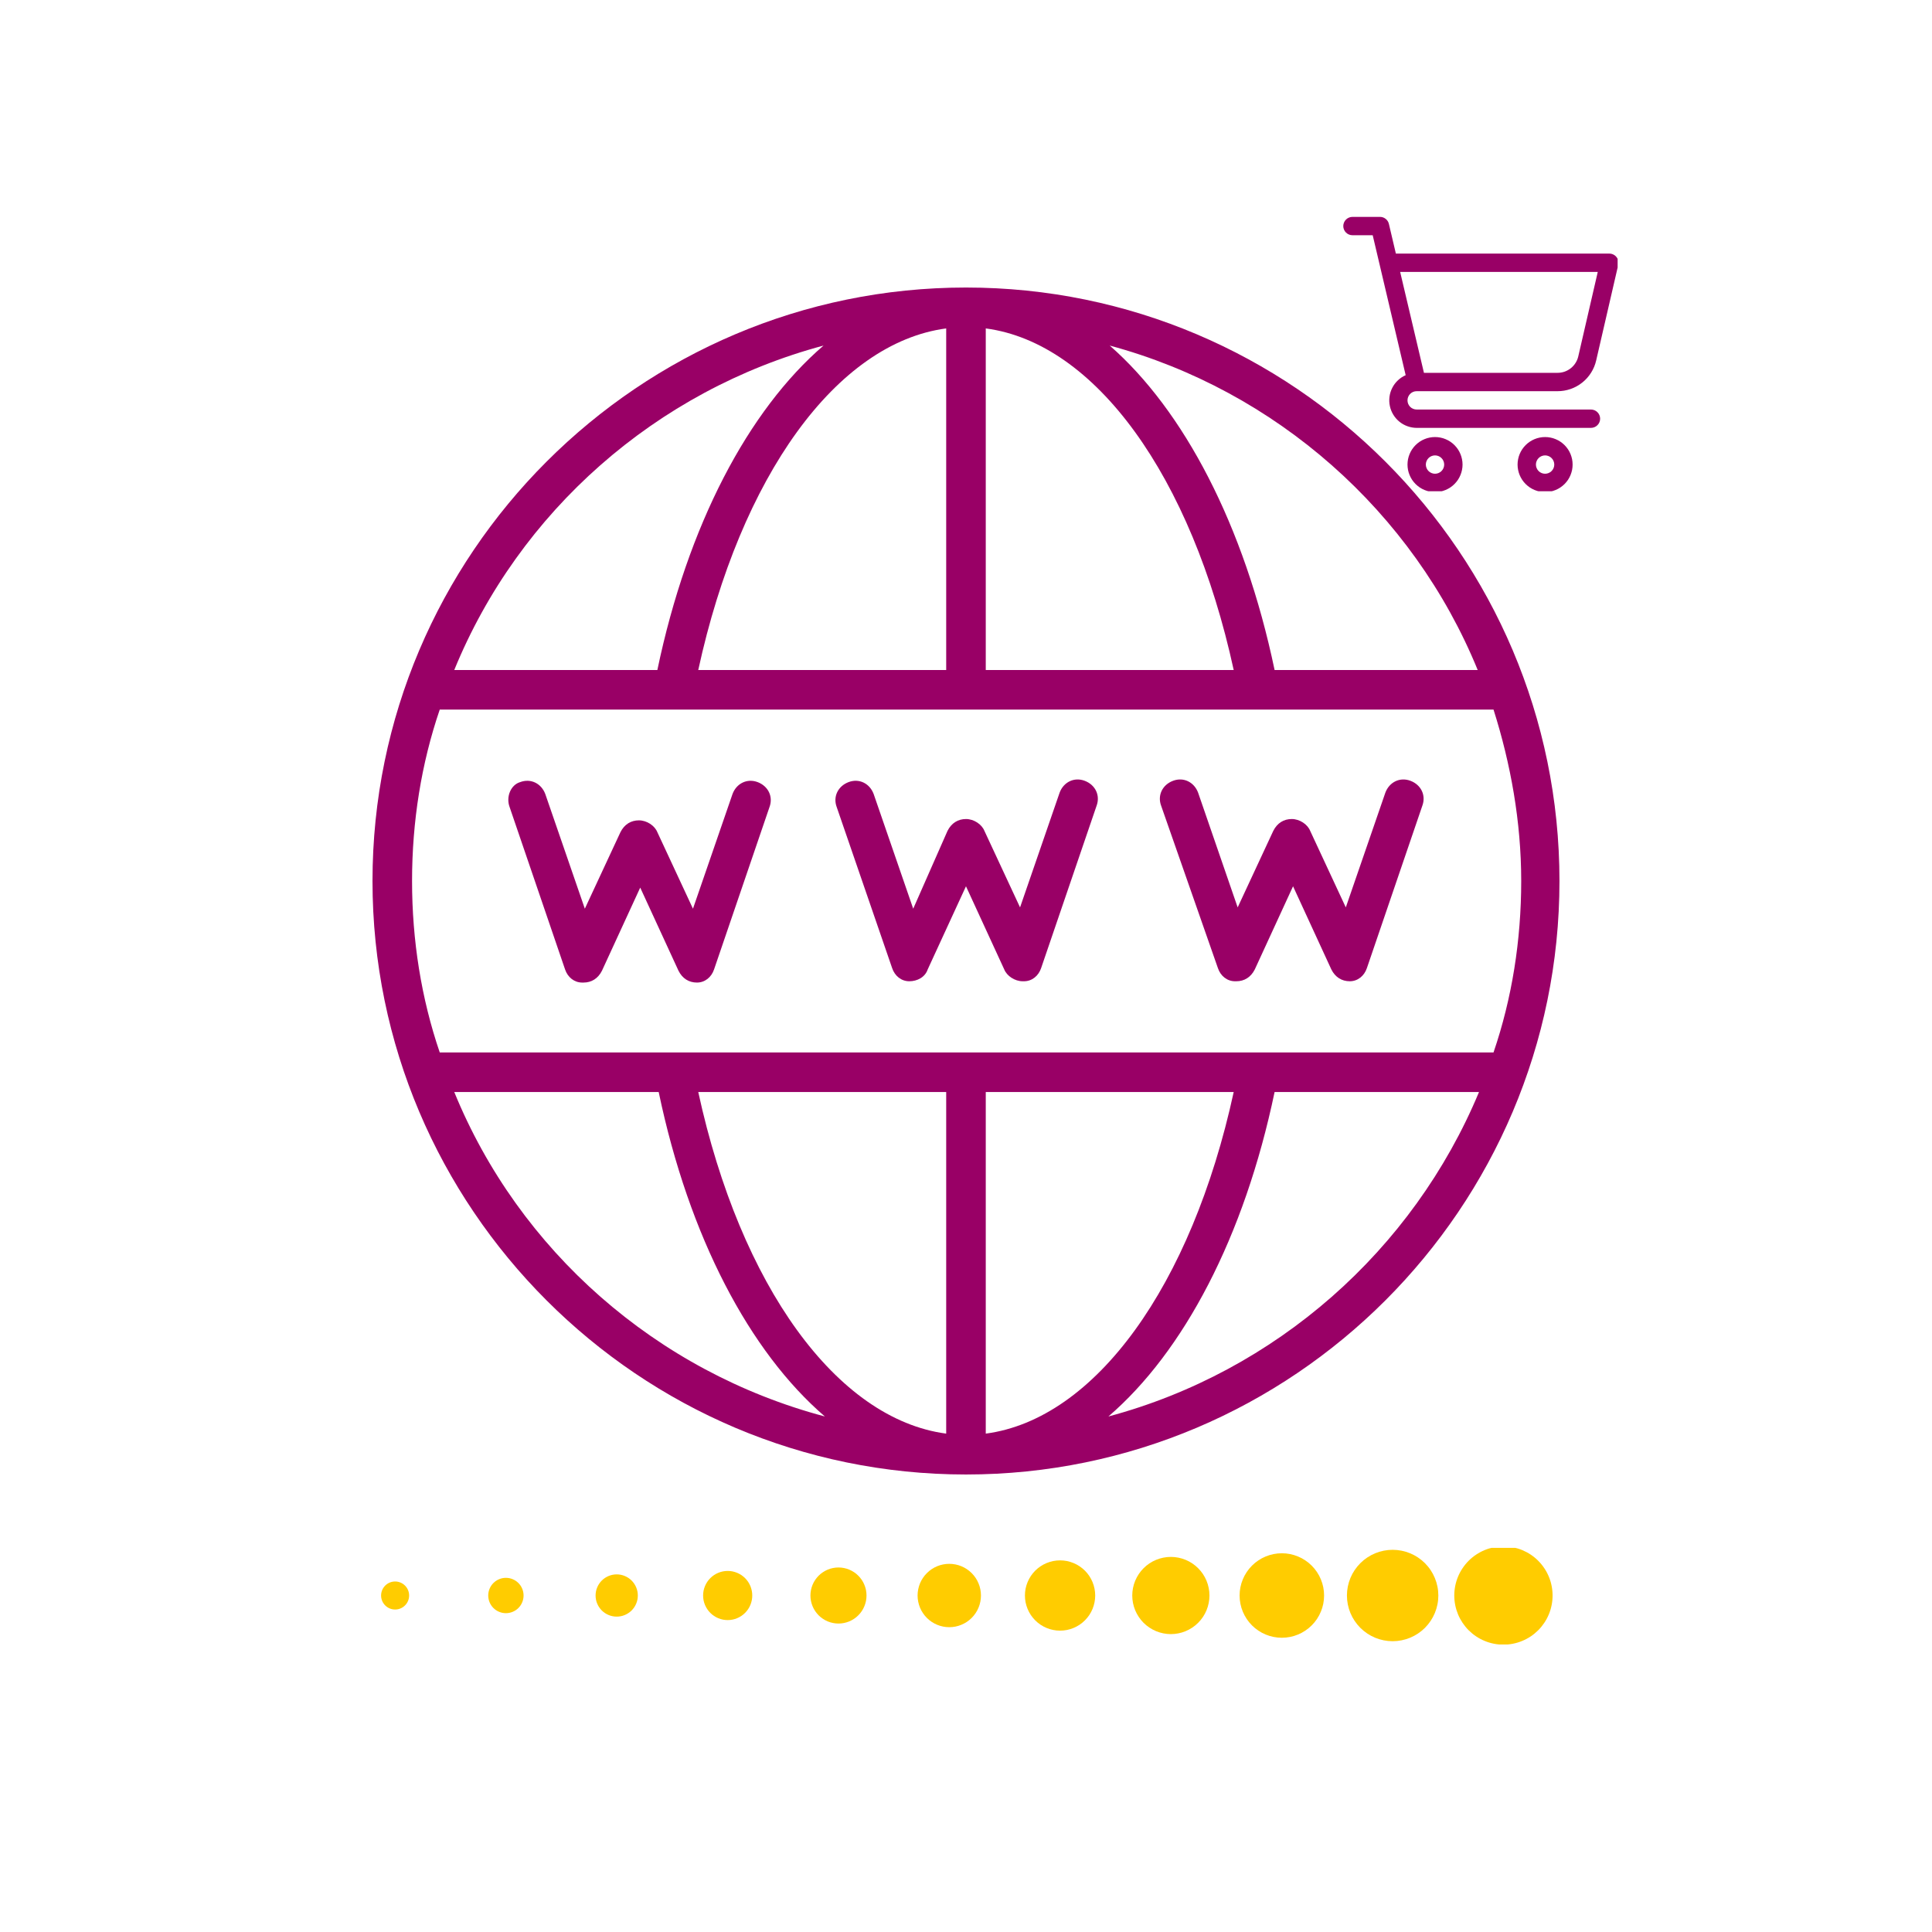 <svg xmlns="http://www.w3.org/2000/svg" xmlns:xlink="http://www.w3.org/1999/xlink" width="500" zoomAndPan="magnify" viewBox="0 0 375 375" height="500" preserveAspectRatio="xMidYMid meet" version="1.0"><defs><clipPath id="bf9a777a2f"><path d="M 72.301 55.809 L 302.551 55.809 L 302.551 286.059 L 72.301 286.059 Z M 72.301 55.809 " clip-rule="nonzero"/></clipPath><clipPath id="2d56c23c24"><path d="M 282 300.441 L 302 300.441 L 302 319.191 L 282 319.191 Z M 282 300.441 " clip-rule="nonzero"/></clipPath><clipPath id="09ea9ef021"><path d="M 261 300.441 L 280 300.441 L 280 319 L 261 319 Z M 261 300.441 " clip-rule="nonzero"/></clipPath><clipPath id="cde1900a7c"><path d="M 260.73 42.098 L 313.98 42.098 L 313.98 84 L 260.73 84 Z M 260.73 42.098 " clip-rule="nonzero"/></clipPath><clipPath id="1452001c2b"><path d="M 273 84 L 284 84 L 284 95.348 L 273 95.348 Z M 273 84 " clip-rule="nonzero"/></clipPath><clipPath id="8c856be2ff"><path d="M 294 84 L 306 84 L 306 95.348 L 294 95.348 Z M 294 84 " clip-rule="nonzero"/></clipPath></defs><g clip-path="url(#bf9a777a2f)"><path fill="#990066" d="M 187.496 55.809 C 124.012 55.809 72.301 107.52 72.301 171.004 C 72.301 234.488 124.012 286.199 187.496 286.199 C 250.98 286.199 302.691 234.488 302.691 171.004 C 302.691 107.52 250.98 55.809 187.496 55.809 Z M 286.82 130.047 L 247.398 130.047 C 241.508 101.887 229.734 79.617 215.398 67.074 C 247.652 75.777 274.277 99.328 286.82 130.047 Z M 183.656 63.746 L 183.656 130.047 L 135.531 130.047 C 143.723 92.414 162.41 66.562 183.656 63.746 Z M 191.336 63.746 C 212.582 66.562 231.27 92.414 239.461 130.047 L 191.336 130.047 Z M 159.848 67.074 C 145.258 79.617 133.48 101.887 127.594 130.047 L 88.172 130.047 C 100.715 99.328 127.336 75.777 159.848 67.074 Z M 85.355 137.727 L 289.891 137.727 C 293.219 148.223 295.266 159.484 295.266 171.004 C 295.266 182.523 293.477 193.789 289.891 204.281 L 85.355 204.281 C 81.773 193.789 79.98 182.523 79.98 171.004 C 79.98 159.484 81.773 148.223 85.355 137.727 Z M 135.531 211.961 L 183.656 211.961 L 183.656 278.266 C 162.41 275.449 143.723 249.594 135.531 211.961 Z M 191.336 278.266 L 191.336 211.961 L 239.461 211.961 C 231.27 249.594 212.582 275.449 191.336 278.266 Z M 88.172 211.961 L 127.852 211.961 C 133.738 240.121 145.512 262.391 160.105 274.938 C 127.336 266.23 100.715 242.68 88.172 211.961 Z M 215.141 274.938 C 229.734 262.391 241.508 240.121 247.398 211.961 L 287.074 211.961 C 274.277 242.68 247.652 266.23 215.141 274.938 Z M 215.141 274.938 " fill-opacity="1" fill-rule="nonzero"/></g><path fill="#990066" d="M 173.16 187.898 C 173.672 189.434 174.953 190.461 176.488 190.461 C 178.023 190.461 179.559 189.691 180.07 188.156 L 187.496 172.027 L 194.918 188.156 C 195.43 189.434 196.969 190.461 198.504 190.461 C 198.504 190.461 198.504 190.461 198.758 190.461 C 200.293 190.461 201.574 189.434 202.086 187.898 L 212.84 156.414 C 213.605 154.363 212.582 152.316 210.535 151.551 C 208.488 150.781 206.438 151.805 205.672 153.852 L 197.992 176.125 L 191.078 161.277 C 190.566 159.996 189.031 158.973 187.496 158.973 C 185.961 158.973 184.68 159.742 183.91 161.277 L 177.254 176.379 L 169.574 154.109 C 168.809 152.062 166.762 151.035 164.711 151.805 C 162.664 152.574 161.641 154.621 162.41 156.668 Z M 173.16 187.898 " fill-opacity="1" fill-rule="nonzero"/><path fill="#990066" d="M 98.922 156.668 L 109.676 188.156 C 110.188 189.691 111.465 190.715 113.004 190.715 C 113.004 190.715 113.004 190.715 113.258 190.715 C 114.793 190.715 116.074 189.949 116.844 188.41 L 124.266 172.285 L 131.691 188.41 C 132.457 189.949 133.738 190.715 135.273 190.715 C 136.809 190.715 138.09 189.691 138.602 188.156 L 149.352 156.668 C 150.121 154.621 149.098 152.574 147.051 151.805 C 145 151.039 142.953 152.062 142.184 154.109 L 134.504 176.379 L 127.594 161.531 C 127.082 160.254 125.547 159.23 124.012 159.23 C 122.473 159.23 121.195 159.996 120.426 161.531 L 113.516 176.379 L 105.836 154.109 C 105.066 152.062 103.02 151.039 100.973 151.805 C 99.18 152.316 98.156 154.621 98.922 156.668 Z M 98.922 156.668 " fill-opacity="1" fill-rule="nonzero"/><path fill="#990066" d="M 236.391 187.898 C 236.902 189.434 238.18 190.461 239.719 190.461 C 239.719 190.461 239.719 190.461 239.973 190.461 C 241.508 190.461 242.789 189.691 243.559 188.156 L 250.98 172.027 L 258.406 188.156 C 259.172 189.691 260.453 190.461 261.988 190.461 C 263.523 190.461 264.805 189.434 265.316 187.898 L 276.066 156.414 C 276.836 154.363 275.812 152.316 273.766 151.551 C 271.715 150.781 269.668 151.805 268.898 153.852 L 261.219 176.125 L 254.309 161.277 C 253.797 159.996 252.262 158.973 250.727 158.973 C 249.188 158.973 247.91 159.742 247.141 161.277 L 240.23 176.125 L 232.551 153.852 C 231.781 151.805 229.734 150.781 227.688 151.551 C 225.637 152.316 224.613 154.363 225.383 156.414 Z M 236.391 187.898 " fill-opacity="1" fill-rule="nonzero"/><g clip-path="url(#2d56c23c24)"><path fill="#ffcc00" d="M 282.273 309.688 C 282.273 309.059 282.336 308.441 282.457 307.824 C 282.578 307.211 282.762 306.613 283 306.035 C 283.238 305.457 283.535 304.906 283.883 304.387 C 284.23 303.863 284.625 303.383 285.066 302.941 C 285.512 302.496 285.992 302.102 286.516 301.754 C 287.035 301.406 287.586 301.113 288.164 300.871 C 288.742 300.633 289.34 300.453 289.953 300.328 C 290.566 300.207 291.188 300.145 291.816 300.145 C 292.441 300.145 293.062 300.207 293.676 300.328 C 294.289 300.453 294.887 300.633 295.465 300.871 C 296.043 301.113 296.594 301.406 297.117 301.754 C 297.637 302.102 298.117 302.496 298.562 302.941 C 299.004 303.383 299.398 303.863 299.746 304.387 C 300.098 304.906 300.391 305.457 300.629 306.035 C 300.871 306.613 301.051 307.211 301.172 307.824 C 301.293 308.441 301.355 309.059 301.355 309.688 C 301.355 310.312 301.293 310.934 301.172 311.547 C 301.051 312.164 300.871 312.758 300.629 313.34 C 300.391 313.918 300.098 314.465 299.746 314.988 C 299.398 315.508 299.004 315.992 298.562 316.434 C 298.117 316.875 297.637 317.273 297.117 317.621 C 296.594 317.969 296.043 318.262 295.465 318.5 C 294.887 318.742 294.289 318.922 293.676 319.043 C 293.062 319.168 292.441 319.227 291.816 319.227 C 291.188 319.227 290.566 319.168 289.953 319.043 C 289.34 318.922 288.742 318.742 288.164 318.5 C 287.586 318.262 287.035 317.969 286.516 317.621 C 285.992 317.273 285.512 316.875 285.066 316.434 C 284.625 315.992 284.23 315.508 283.883 314.988 C 283.535 314.465 283.238 313.918 283 313.34 C 282.762 312.758 282.578 312.164 282.457 311.547 C 282.336 310.934 282.273 310.312 282.273 309.688 Z M 282.273 309.688 " fill-opacity="1" fill-rule="nonzero"/></g><g clip-path="url(#09ea9ef021)"><path fill="#ffcc00" d="M 261.438 309.688 C 261.438 309.105 261.496 308.527 261.609 307.957 C 261.723 307.387 261.891 306.832 262.113 306.293 C 262.336 305.754 262.609 305.242 262.934 304.758 C 263.258 304.273 263.625 303.828 264.039 303.414 C 264.449 303.004 264.898 302.637 265.383 302.312 C 265.867 301.988 266.379 301.715 266.914 301.492 C 267.453 301.27 268.008 301.102 268.578 300.988 C 269.152 300.875 269.727 300.816 270.309 300.816 C 270.891 300.816 271.469 300.875 272.039 300.988 C 272.613 301.102 273.168 301.27 273.703 301.492 C 274.242 301.715 274.754 301.988 275.238 302.312 C 275.723 302.637 276.172 303.004 276.582 303.414 C 276.992 303.828 277.363 304.273 277.684 304.758 C 278.008 305.242 278.281 305.754 278.504 306.293 C 278.727 306.832 278.895 307.387 279.008 307.957 C 279.125 308.527 279.18 309.105 279.18 309.688 C 279.18 310.27 279.125 310.848 279.008 311.418 C 278.895 311.988 278.727 312.543 278.504 313.082 C 278.281 313.621 278.008 314.129 277.684 314.613 C 277.363 315.098 276.992 315.547 276.582 315.961 C 276.172 316.371 275.723 316.738 275.238 317.062 C 274.754 317.387 274.242 317.66 273.703 317.883 C 273.168 318.105 272.613 318.273 272.039 318.387 C 271.469 318.5 270.891 318.559 270.309 318.559 C 269.727 318.559 269.152 318.5 268.578 318.387 C 268.008 318.273 267.453 318.105 266.914 317.883 C 266.379 317.66 265.867 317.387 265.383 317.062 C 264.898 316.738 264.449 316.371 264.039 315.961 C 263.625 315.547 263.258 315.098 262.934 314.613 C 262.609 314.129 262.336 313.621 262.113 313.082 C 261.891 312.543 261.723 311.988 261.609 311.418 C 261.496 310.848 261.438 310.27 261.438 309.688 Z M 261.438 309.688 " fill-opacity="1" fill-rule="nonzero"/></g><path fill="#ffcc00" d="M 240.605 309.688 C 240.605 309.148 240.656 308.617 240.762 308.086 C 240.867 307.559 241.023 307.047 241.23 306.551 C 241.438 306.051 241.688 305.578 241.988 305.133 C 242.285 304.684 242.625 304.27 243.008 303.891 C 243.387 303.508 243.801 303.168 244.25 302.871 C 244.695 302.57 245.168 302.316 245.668 302.113 C 246.164 301.906 246.676 301.75 247.207 301.645 C 247.734 301.539 248.266 301.488 248.805 301.488 C 249.344 301.488 249.875 301.539 250.406 301.645 C 250.934 301.75 251.445 301.906 251.941 302.113 C 252.441 302.316 252.914 302.57 253.359 302.871 C 253.809 303.168 254.223 303.508 254.602 303.891 C 254.984 304.27 255.324 304.684 255.621 305.133 C 255.922 305.578 256.176 306.051 256.379 306.551 C 256.586 307.047 256.742 307.559 256.848 308.086 C 256.953 308.617 257.004 309.148 257.004 309.688 C 257.004 310.227 256.953 310.758 256.848 311.285 C 256.742 311.816 256.586 312.328 256.379 312.824 C 256.176 313.32 255.922 313.793 255.621 314.242 C 255.324 314.691 254.984 315.105 254.602 315.484 C 254.223 315.867 253.809 316.207 253.359 316.504 C 252.914 316.805 252.441 317.055 251.941 317.262 C 251.445 317.469 250.934 317.625 250.406 317.73 C 249.875 317.832 249.344 317.887 248.805 317.887 C 248.266 317.887 247.734 317.832 247.207 317.73 C 246.676 317.625 246.164 317.469 245.668 317.262 C 245.168 317.055 244.695 316.805 244.25 316.504 C 243.801 316.207 243.387 315.867 243.008 315.484 C 242.625 315.105 242.285 314.691 241.988 314.242 C 241.688 313.793 241.438 313.32 241.23 312.824 C 241.023 312.328 240.867 311.816 240.762 311.285 C 240.656 310.758 240.605 310.227 240.605 309.688 Z M 240.605 309.688 " fill-opacity="1" fill-rule="nonzero"/><path fill="#ffcc00" d="M 219.77 309.688 C 219.77 309.195 219.82 308.707 219.914 308.227 C 220.012 307.742 220.152 307.273 220.34 306.82 C 220.531 306.367 220.762 305.934 221.035 305.523 C 221.309 305.117 221.617 304.738 221.965 304.391 C 222.312 304.043 222.691 303.73 223.102 303.457 C 223.508 303.184 223.941 302.953 224.395 302.766 C 224.852 302.578 225.32 302.434 225.801 302.34 C 226.285 302.242 226.77 302.195 227.262 302.195 C 227.754 302.195 228.242 302.242 228.723 302.34 C 229.207 302.434 229.676 302.578 230.129 302.766 C 230.582 302.953 231.016 303.184 231.426 303.457 C 231.832 303.73 232.211 304.043 232.559 304.391 C 232.906 304.738 233.219 305.117 233.492 305.523 C 233.766 305.934 233.996 306.367 234.184 306.82 C 234.371 307.273 234.516 307.742 234.609 308.227 C 234.707 308.707 234.754 309.195 234.754 309.688 C 234.754 310.18 234.707 310.664 234.609 311.148 C 234.516 311.629 234.371 312.098 234.184 312.555 C 233.996 313.008 233.766 313.441 233.492 313.848 C 233.219 314.258 232.906 314.637 232.559 314.984 C 232.211 315.332 231.832 315.641 231.426 315.914 C 231.016 316.188 230.582 316.418 230.129 316.609 C 229.676 316.797 229.207 316.938 228.723 317.035 C 228.242 317.129 227.754 317.18 227.262 317.18 C 226.77 317.18 226.285 317.129 225.801 317.035 C 225.32 316.938 224.852 316.797 224.395 316.609 C 223.941 316.418 223.508 316.188 223.102 315.914 C 222.691 315.641 222.312 315.332 221.965 314.984 C 221.617 314.637 221.309 314.258 221.035 313.848 C 220.762 313.441 220.531 313.008 220.34 312.555 C 220.152 312.098 220.012 311.629 219.914 311.148 C 219.82 310.664 219.77 310.18 219.77 309.688 Z M 219.77 309.688 " fill-opacity="1" fill-rule="nonzero"/><path fill="#ffcc00" d="M 198.938 309.688 C 198.938 309.238 198.98 308.797 199.066 308.355 C 199.156 307.918 199.285 307.492 199.457 307.078 C 199.629 306.664 199.84 306.27 200.086 305.898 C 200.336 305.523 200.617 305.18 200.934 304.863 C 201.25 304.547 201.598 304.266 201.969 304.016 C 202.34 303.766 202.734 303.559 203.148 303.387 C 203.562 303.215 203.988 303.086 204.426 302.996 C 204.867 302.91 205.309 302.867 205.758 302.867 C 206.207 302.867 206.648 302.91 207.09 302.996 C 207.527 303.086 207.953 303.215 208.367 303.387 C 208.781 303.559 209.176 303.766 209.547 304.016 C 209.918 304.266 210.266 304.547 210.582 304.863 C 210.898 305.18 211.18 305.523 211.43 305.898 C 211.676 306.27 211.887 306.664 212.059 307.078 C 212.23 307.492 212.359 307.918 212.445 308.355 C 212.535 308.797 212.578 309.238 212.578 309.688 C 212.578 310.133 212.535 310.578 212.445 311.016 C 212.359 311.457 212.23 311.883 212.059 312.297 C 211.887 312.711 211.676 313.105 211.43 313.477 C 211.18 313.848 210.898 314.191 210.582 314.508 C 210.266 314.828 209.918 315.109 209.547 315.359 C 209.176 315.605 208.781 315.816 208.367 315.988 C 207.953 316.16 207.527 316.289 207.09 316.375 C 206.648 316.465 206.207 316.508 205.758 316.508 C 205.309 316.508 204.867 316.465 204.426 316.375 C 203.988 316.289 203.562 316.16 203.148 315.988 C 202.734 315.816 202.34 315.605 201.969 315.359 C 201.598 315.109 201.25 314.828 200.934 314.508 C 200.617 314.191 200.336 313.848 200.086 313.477 C 199.84 313.105 199.629 312.711 199.457 312.297 C 199.285 311.883 199.156 311.457 199.066 311.016 C 198.98 310.578 198.938 310.133 198.938 309.688 Z M 198.938 309.688 " fill-opacity="1" fill-rule="nonzero"/><path fill="#ffcc00" d="M 178.102 309.688 C 178.102 309.281 178.145 308.883 178.223 308.488 C 178.301 308.09 178.418 307.707 178.57 307.332 C 178.727 306.961 178.914 306.605 179.141 306.27 C 179.363 305.934 179.617 305.625 179.906 305.34 C 180.191 305.055 180.5 304.797 180.836 304.574 C 181.172 304.348 181.527 304.16 181.898 304.004 C 182.273 303.852 182.656 303.734 183.055 303.656 C 183.449 303.578 183.848 303.539 184.254 303.539 C 184.656 303.539 185.055 303.578 185.453 303.656 C 185.848 303.734 186.234 303.852 186.605 304.004 C 186.98 304.16 187.332 304.348 187.668 304.574 C 188.004 304.797 188.316 305.055 188.602 305.34 C 188.887 305.625 189.141 305.934 189.367 306.27 C 189.59 306.605 189.781 306.961 189.934 307.332 C 190.09 307.707 190.207 308.09 190.285 308.488 C 190.363 308.883 190.402 309.281 190.402 309.688 C 190.402 310.09 190.363 310.492 190.285 310.887 C 190.207 311.281 190.09 311.668 189.934 312.039 C 189.781 312.414 189.59 312.77 189.367 313.102 C 189.141 313.438 188.887 313.75 188.602 314.035 C 188.316 314.32 188.004 314.574 187.668 314.801 C 187.332 315.023 186.98 315.215 186.605 315.367 C 186.234 315.523 185.848 315.641 185.453 315.719 C 185.055 315.797 184.656 315.836 184.254 315.836 C 183.848 315.836 183.449 315.797 183.055 315.719 C 182.656 315.641 182.273 315.523 181.898 315.367 C 181.527 315.215 181.172 315.023 180.836 314.801 C 180.5 314.574 180.191 314.32 179.906 314.035 C 179.617 313.75 179.363 313.438 179.141 313.102 C 178.914 312.77 178.727 312.414 178.57 312.039 C 178.418 311.668 178.301 311.281 178.223 310.887 C 178.145 310.492 178.102 310.09 178.102 309.688 Z M 178.102 309.688 " fill-opacity="1" fill-rule="nonzero"/><path fill="#ffcc00" d="M 157.305 309.688 C 157.305 309.328 157.34 308.977 157.41 308.625 C 157.48 308.273 157.582 307.934 157.719 307.605 C 157.855 307.273 158.023 306.961 158.223 306.664 C 158.422 306.367 158.648 306.094 158.898 305.84 C 159.152 305.586 159.426 305.359 159.727 305.164 C 160.023 304.965 160.336 304.797 160.664 304.66 C 160.996 304.523 161.336 304.418 161.688 304.352 C 162.035 304.281 162.391 304.246 162.746 304.246 C 163.105 304.246 163.461 304.281 163.809 304.352 C 164.16 304.418 164.5 304.523 164.832 304.66 C 165.16 304.797 165.473 304.965 165.77 305.164 C 166.066 305.359 166.344 305.586 166.594 305.84 C 166.848 306.094 167.074 306.367 167.273 306.664 C 167.473 306.961 167.637 307.273 167.773 307.605 C 167.91 307.934 168.016 308.273 168.086 308.625 C 168.156 308.977 168.188 309.328 168.188 309.688 C 168.188 310.043 168.156 310.398 168.086 310.75 C 168.016 311.098 167.91 311.438 167.773 311.77 C 167.637 312.098 167.473 312.414 167.273 312.711 C 167.074 313.008 166.848 313.281 166.594 313.535 C 166.344 313.789 166.066 314.012 165.77 314.211 C 165.473 314.41 165.16 314.578 164.832 314.715 C 164.5 314.852 164.16 314.953 163.809 315.023 C 163.461 315.094 163.105 315.129 162.746 315.129 C 162.391 315.129 162.035 315.094 161.688 315.023 C 161.336 314.953 160.996 314.852 160.664 314.715 C 160.336 314.578 160.023 314.41 159.727 314.211 C 159.43 314.012 159.152 313.789 158.898 313.535 C 158.648 313.281 158.422 313.008 158.223 312.711 C 158.023 312.414 157.855 312.098 157.719 311.77 C 157.582 311.438 157.48 311.098 157.41 310.75 C 157.34 310.398 157.305 310.043 157.305 309.688 Z M 157.305 309.688 " fill-opacity="1" fill-rule="nonzero"/><path fill="#ffcc00" d="M 136.473 309.688 C 136.473 309.375 136.504 309.062 136.562 308.758 C 136.625 308.449 136.715 308.152 136.836 307.859 C 136.957 307.57 137.102 307.297 137.277 307.035 C 137.449 306.777 137.648 306.535 137.871 306.312 C 138.09 306.094 138.332 305.895 138.594 305.719 C 138.852 305.547 139.129 305.398 139.418 305.281 C 139.707 305.16 140.004 305.07 140.312 305.008 C 140.621 304.945 140.93 304.918 141.242 304.918 C 141.555 304.918 141.867 304.945 142.172 305.008 C 142.48 305.07 142.777 305.16 143.07 305.281 C 143.359 305.398 143.633 305.547 143.895 305.719 C 144.152 305.895 144.395 306.094 144.617 306.312 C 144.836 306.535 145.035 306.777 145.211 307.035 C 145.383 307.297 145.531 307.57 145.652 307.859 C 145.77 308.152 145.859 308.449 145.922 308.758 C 145.984 309.062 146.012 309.375 146.012 309.688 C 146.012 310 145.984 310.309 145.922 310.617 C 145.859 310.926 145.77 311.223 145.652 311.512 C 145.531 311.801 145.383 312.078 145.211 312.336 C 145.035 312.598 144.836 312.84 144.617 313.059 C 144.395 313.281 144.152 313.48 143.895 313.652 C 143.633 313.828 143.359 313.973 143.07 314.094 C 142.777 314.215 142.48 314.305 142.172 314.367 C 141.867 314.426 141.555 314.457 141.242 314.457 C 140.93 314.457 140.621 314.426 140.312 314.367 C 140.004 314.305 139.707 314.215 139.418 314.094 C 139.129 313.973 138.852 313.828 138.594 313.652 C 138.332 313.48 138.09 313.281 137.871 313.059 C 137.648 312.84 137.449 312.598 137.277 312.336 C 137.102 312.078 136.957 311.801 136.836 311.512 C 136.715 311.223 136.625 310.926 136.562 310.617 C 136.504 310.309 136.473 310 136.473 309.688 Z M 136.473 309.688 " fill-opacity="1" fill-rule="nonzero"/><path fill="#ffcc00" d="M 115.602 309.688 C 115.602 309.418 115.629 309.152 115.68 308.887 C 115.73 308.621 115.809 308.367 115.914 308.117 C 116.016 307.871 116.141 307.633 116.293 307.41 C 116.441 307.184 116.613 306.977 116.801 306.789 C 116.992 306.598 117.199 306.426 117.422 306.277 C 117.648 306.129 117.883 306.004 118.133 305.898 C 118.379 305.797 118.637 305.719 118.902 305.664 C 119.164 305.613 119.43 305.586 119.699 305.586 C 119.969 305.586 120.238 305.613 120.5 305.664 C 120.766 305.719 121.02 305.797 121.27 305.898 C 121.52 306.004 121.754 306.129 121.977 306.277 C 122.203 306.426 122.41 306.598 122.602 306.789 C 122.789 306.977 122.961 307.184 123.109 307.41 C 123.258 307.633 123.387 307.871 123.488 308.117 C 123.59 308.367 123.668 308.621 123.723 308.887 C 123.773 309.152 123.801 309.418 123.801 309.688 C 123.801 309.957 123.773 310.223 123.723 310.488 C 123.668 310.75 123.59 311.008 123.488 311.254 C 123.387 311.504 123.258 311.742 123.109 311.965 C 122.961 312.188 122.789 312.395 122.602 312.586 C 122.41 312.777 122.203 312.945 121.977 313.094 C 121.754 313.246 121.52 313.371 121.27 313.473 C 121.02 313.578 120.766 313.656 120.5 313.707 C 120.238 313.762 119.969 313.785 119.699 313.785 C 119.43 313.785 119.164 313.762 118.902 313.707 C 118.637 313.656 118.379 313.578 118.133 313.473 C 117.883 313.371 117.648 313.246 117.422 313.094 C 117.199 312.945 116.992 312.777 116.801 312.586 C 116.613 312.395 116.441 312.188 116.293 311.965 C 116.141 311.742 116.016 311.504 115.914 311.254 C 115.809 311.008 115.73 310.75 115.68 310.488 C 115.629 310.223 115.602 309.957 115.602 309.688 Z M 115.602 309.688 " fill-opacity="1" fill-rule="nonzero"/><path fill="#ffcc00" d="M 94.766 309.688 C 94.766 309.23 94.855 308.793 95.027 308.375 C 95.203 307.953 95.449 307.582 95.77 307.262 C 96.094 306.941 96.465 306.691 96.883 306.52 C 97.305 306.344 97.742 306.258 98.195 306.258 C 98.652 306.258 99.09 306.344 99.508 306.52 C 99.93 306.691 100.301 306.941 100.621 307.262 C 100.941 307.582 101.191 307.953 101.363 308.375 C 101.539 308.793 101.625 309.23 101.625 309.688 C 101.625 310.141 101.539 310.578 101.363 311 C 101.191 311.418 100.941 311.789 100.621 312.113 C 100.301 312.434 99.93 312.68 99.508 312.855 C 99.09 313.027 98.652 313.117 98.195 313.117 C 97.742 313.117 97.305 313.027 96.883 312.855 C 96.465 312.68 96.094 312.434 95.77 312.113 C 95.449 311.789 95.203 311.418 95.027 311 C 94.855 310.578 94.766 310.141 94.766 309.688 Z M 94.766 309.688 " fill-opacity="1" fill-rule="nonzero"/><path fill="#ffcc00" d="M 73.969 309.688 C 73.969 309.324 74.039 308.98 74.176 308.645 C 74.316 308.312 74.512 308.02 74.766 307.762 C 75.023 307.508 75.316 307.312 75.648 307.172 C 75.984 307.035 76.332 306.965 76.691 306.965 C 77.051 306.965 77.398 307.035 77.73 307.172 C 78.066 307.312 78.359 307.508 78.613 307.762 C 78.871 308.02 79.066 308.312 79.203 308.645 C 79.344 308.98 79.41 309.324 79.41 309.688 C 79.41 310.047 79.344 310.395 79.203 310.727 C 79.066 311.062 78.871 311.355 78.613 311.609 C 78.359 311.867 78.066 312.062 77.73 312.199 C 77.398 312.34 77.051 312.406 76.691 312.406 C 76.332 312.406 75.984 312.34 75.648 312.199 C 75.316 312.062 75.023 311.867 74.766 311.609 C 74.512 311.355 74.316 311.062 74.176 310.727 C 74.039 310.395 73.969 310.047 73.969 309.688 Z M 73.969 309.688 " fill-opacity="1" fill-rule="nonzero"/><g clip-path="url(#cde1900a7c)"><path fill="#990066" d="M 274.977 75.93 L 302.309 75.93 C 303.18 75.93 304.027 75.789 304.852 75.504 C 305.676 75.219 306.43 74.801 307.113 74.258 C 307.797 73.715 308.367 73.074 308.832 72.336 C 309.297 71.598 309.625 70.805 309.82 69.953 L 314.102 51.402 C 314.16 51.137 314.164 50.871 314.102 50.609 C 314.043 50.344 313.93 50.105 313.758 49.895 C 313.59 49.68 313.383 49.516 313.137 49.398 C 312.895 49.281 312.637 49.223 312.363 49.223 L 270.938 49.223 L 269.586 43.473 C 269.492 43.07 269.281 42.738 268.961 42.484 C 268.637 42.227 268.266 42.098 267.852 42.098 L 262.512 42.098 C 262.277 42.098 262.047 42.145 261.832 42.234 C 261.613 42.324 261.418 42.453 261.254 42.621 C 261.086 42.789 260.957 42.98 260.867 43.199 C 260.777 43.418 260.73 43.645 260.73 43.879 C 260.73 44.117 260.777 44.344 260.867 44.562 C 260.957 44.777 261.086 44.973 261.254 45.137 C 261.418 45.305 261.613 45.434 261.832 45.523 C 262.047 45.613 262.277 45.66 262.512 45.66 L 266.441 45.66 L 272.84 72.824 C 272.277 73.07 271.777 73.402 271.332 73.824 C 270.887 74.242 270.523 74.723 270.246 75.27 C 269.965 75.812 269.785 76.387 269.703 76.992 C 269.621 77.602 269.645 78.203 269.77 78.801 C 269.895 79.398 270.113 79.961 270.434 80.484 C 270.75 81.004 271.145 81.461 271.621 81.848 C 272.094 82.234 272.617 82.531 273.195 82.734 C 273.77 82.941 274.363 83.047 274.977 83.051 L 308.805 83.051 C 309.039 83.051 309.266 83.004 309.484 82.914 C 309.703 82.824 309.895 82.695 310.062 82.527 C 310.23 82.363 310.359 82.168 310.449 81.949 C 310.539 81.734 310.586 81.504 310.586 81.27 C 310.586 81.035 310.539 80.805 310.449 80.59 C 310.359 80.371 310.23 80.176 310.062 80.012 C 309.895 79.844 309.703 79.715 309.484 79.625 C 309.266 79.535 309.039 79.488 308.805 79.488 L 274.977 79.488 C 274.738 79.488 274.512 79.445 274.293 79.352 C 274.074 79.262 273.883 79.133 273.715 78.969 C 273.551 78.801 273.422 78.609 273.328 78.391 C 273.238 78.172 273.195 77.945 273.195 77.707 C 273.195 77.473 273.238 77.246 273.328 77.027 C 273.422 76.809 273.551 76.617 273.715 76.449 C 273.883 76.281 274.074 76.152 274.293 76.062 C 274.512 75.973 274.738 75.93 274.977 75.93 Z M 310.125 52.781 L 306.348 69.152 C 306.246 69.609 306.07 70.035 305.82 70.434 C 305.57 70.832 305.262 71.176 304.895 71.469 C 304.527 71.762 304.121 71.984 303.68 72.141 C 303.234 72.293 302.777 72.367 302.309 72.367 L 276.387 72.367 L 271.77 52.781 Z M 310.125 52.781 " fill-opacity="1" fill-rule="nonzero"/></g><g clip-path="url(#1452001c2b)"><path fill="#990066" d="M 278.535 84.832 C 278.184 84.832 277.836 84.863 277.492 84.934 C 277.148 85 276.816 85.102 276.492 85.238 C 276.168 85.371 275.859 85.535 275.566 85.73 C 275.277 85.926 275.008 86.148 274.758 86.395 C 274.512 86.645 274.289 86.914 274.094 87.203 C 273.898 87.496 273.734 87.805 273.602 88.129 C 273.465 88.453 273.367 88.785 273.297 89.129 C 273.23 89.473 273.195 89.82 273.195 90.172 C 273.195 90.523 273.23 90.871 273.297 91.215 C 273.367 91.559 273.465 91.891 273.602 92.215 C 273.734 92.539 273.898 92.848 274.094 93.141 C 274.289 93.43 274.512 93.699 274.758 93.949 C 275.008 94.195 275.277 94.418 275.566 94.613 C 275.859 94.809 276.168 94.973 276.492 95.105 C 276.816 95.242 277.148 95.344 277.492 95.41 C 277.836 95.48 278.184 95.512 278.535 95.512 C 278.887 95.512 279.234 95.48 279.578 95.41 C 279.922 95.344 280.258 95.242 280.578 95.105 C 280.902 94.973 281.211 94.809 281.504 94.613 C 281.797 94.418 282.066 94.195 282.312 93.949 C 282.562 93.699 282.781 93.43 282.977 93.141 C 283.172 92.848 283.336 92.539 283.469 92.215 C 283.605 91.891 283.707 91.559 283.773 91.215 C 283.844 90.871 283.879 90.523 283.879 90.172 C 283.879 89.82 283.844 89.473 283.773 89.129 C 283.707 88.785 283.605 88.453 283.469 88.129 C 283.336 87.805 283.172 87.496 282.977 87.203 C 282.781 86.914 282.562 86.645 282.312 86.395 C 282.066 86.148 281.797 85.926 281.504 85.73 C 281.211 85.535 280.902 85.371 280.578 85.238 C 280.258 85.102 279.922 85 279.578 84.934 C 279.234 84.863 278.887 84.832 278.535 84.832 Z M 278.535 91.953 C 278.301 91.953 278.074 91.906 277.855 91.816 C 277.637 91.727 277.445 91.598 277.277 91.43 C 277.109 91.266 276.98 91.07 276.891 90.852 C 276.801 90.637 276.754 90.406 276.754 90.172 C 276.754 89.938 276.801 89.707 276.891 89.492 C 276.98 89.273 277.109 89.078 277.277 88.914 C 277.445 88.746 277.637 88.617 277.855 88.527 C 278.074 88.438 278.301 88.391 278.535 88.391 C 278.773 88.391 279 88.438 279.219 88.527 C 279.434 88.617 279.629 88.746 279.793 88.914 C 279.961 89.078 280.09 89.273 280.18 89.492 C 280.27 89.707 280.316 89.938 280.316 90.172 C 280.316 90.406 280.27 90.637 280.18 90.852 C 280.09 91.07 279.961 91.266 279.793 91.43 C 279.629 91.598 279.434 91.727 279.219 91.816 C 279 91.906 278.773 91.953 278.535 91.953 Z M 278.535 91.953 " fill-opacity="1" fill-rule="nonzero"/></g><g clip-path="url(#8c856be2ff)"><path fill="#990066" d="M 299.902 84.832 C 299.551 84.832 299.203 84.863 298.859 84.934 C 298.516 85 298.18 85.102 297.855 85.238 C 297.535 85.371 297.227 85.535 296.934 85.73 C 296.641 85.926 296.371 86.148 296.125 86.395 C 295.875 86.645 295.656 86.914 295.461 87.203 C 295.266 87.496 295.102 87.805 294.965 88.129 C 294.832 88.453 294.73 88.785 294.664 89.129 C 294.594 89.473 294.559 89.82 294.559 90.172 C 294.559 90.523 294.594 90.871 294.664 91.215 C 294.73 91.559 294.832 91.891 294.965 92.215 C 295.102 92.539 295.266 92.848 295.461 93.141 C 295.656 93.43 295.875 93.699 296.125 93.949 C 296.371 94.195 296.641 94.418 296.934 94.613 C 297.227 94.809 297.535 94.973 297.855 95.105 C 298.18 95.242 298.516 95.344 298.859 95.41 C 299.203 95.48 299.551 95.512 299.902 95.512 C 300.254 95.512 300.598 95.48 300.945 95.41 C 301.289 95.344 301.621 95.242 301.945 95.105 C 302.27 94.973 302.578 94.809 302.867 94.613 C 303.16 94.418 303.43 94.195 303.68 93.949 C 303.926 93.699 304.148 93.43 304.344 93.141 C 304.539 92.848 304.703 92.539 304.836 92.215 C 304.969 91.891 305.07 91.559 305.141 91.215 C 305.207 90.871 305.242 90.523 305.242 90.172 C 305.242 89.82 305.207 89.473 305.141 89.129 C 305.07 88.785 304.969 88.453 304.836 88.129 C 304.703 87.805 304.539 87.496 304.344 87.203 C 304.148 86.914 303.926 86.645 303.68 86.395 C 303.43 86.148 303.16 85.926 302.867 85.73 C 302.578 85.535 302.27 85.371 301.945 85.238 C 301.621 85.102 301.289 85 300.945 84.934 C 300.598 84.863 300.254 84.832 299.902 84.832 Z M 299.902 91.953 C 299.664 91.953 299.438 91.906 299.219 91.816 C 299.004 91.727 298.809 91.598 298.641 91.43 C 298.477 91.266 298.348 91.07 298.258 90.852 C 298.168 90.637 298.121 90.406 298.121 90.172 C 298.121 89.938 298.168 89.707 298.258 89.492 C 298.348 89.273 298.477 89.078 298.641 88.914 C 298.809 88.746 299.004 88.617 299.219 88.527 C 299.438 88.438 299.664 88.391 299.902 88.391 C 300.137 88.391 300.363 88.438 300.582 88.527 C 300.801 88.617 300.992 88.746 301.16 88.914 C 301.328 89.078 301.457 89.273 301.547 89.492 C 301.637 89.707 301.684 89.938 301.684 90.172 C 301.684 90.406 301.637 90.637 301.547 90.852 C 301.457 91.07 301.328 91.266 301.16 91.43 C 300.992 91.598 300.801 91.727 300.582 91.816 C 300.363 91.906 300.137 91.953 299.902 91.953 Z M 299.902 91.953 " fill-opacity="1" fill-rule="nonzero"/></g></svg>